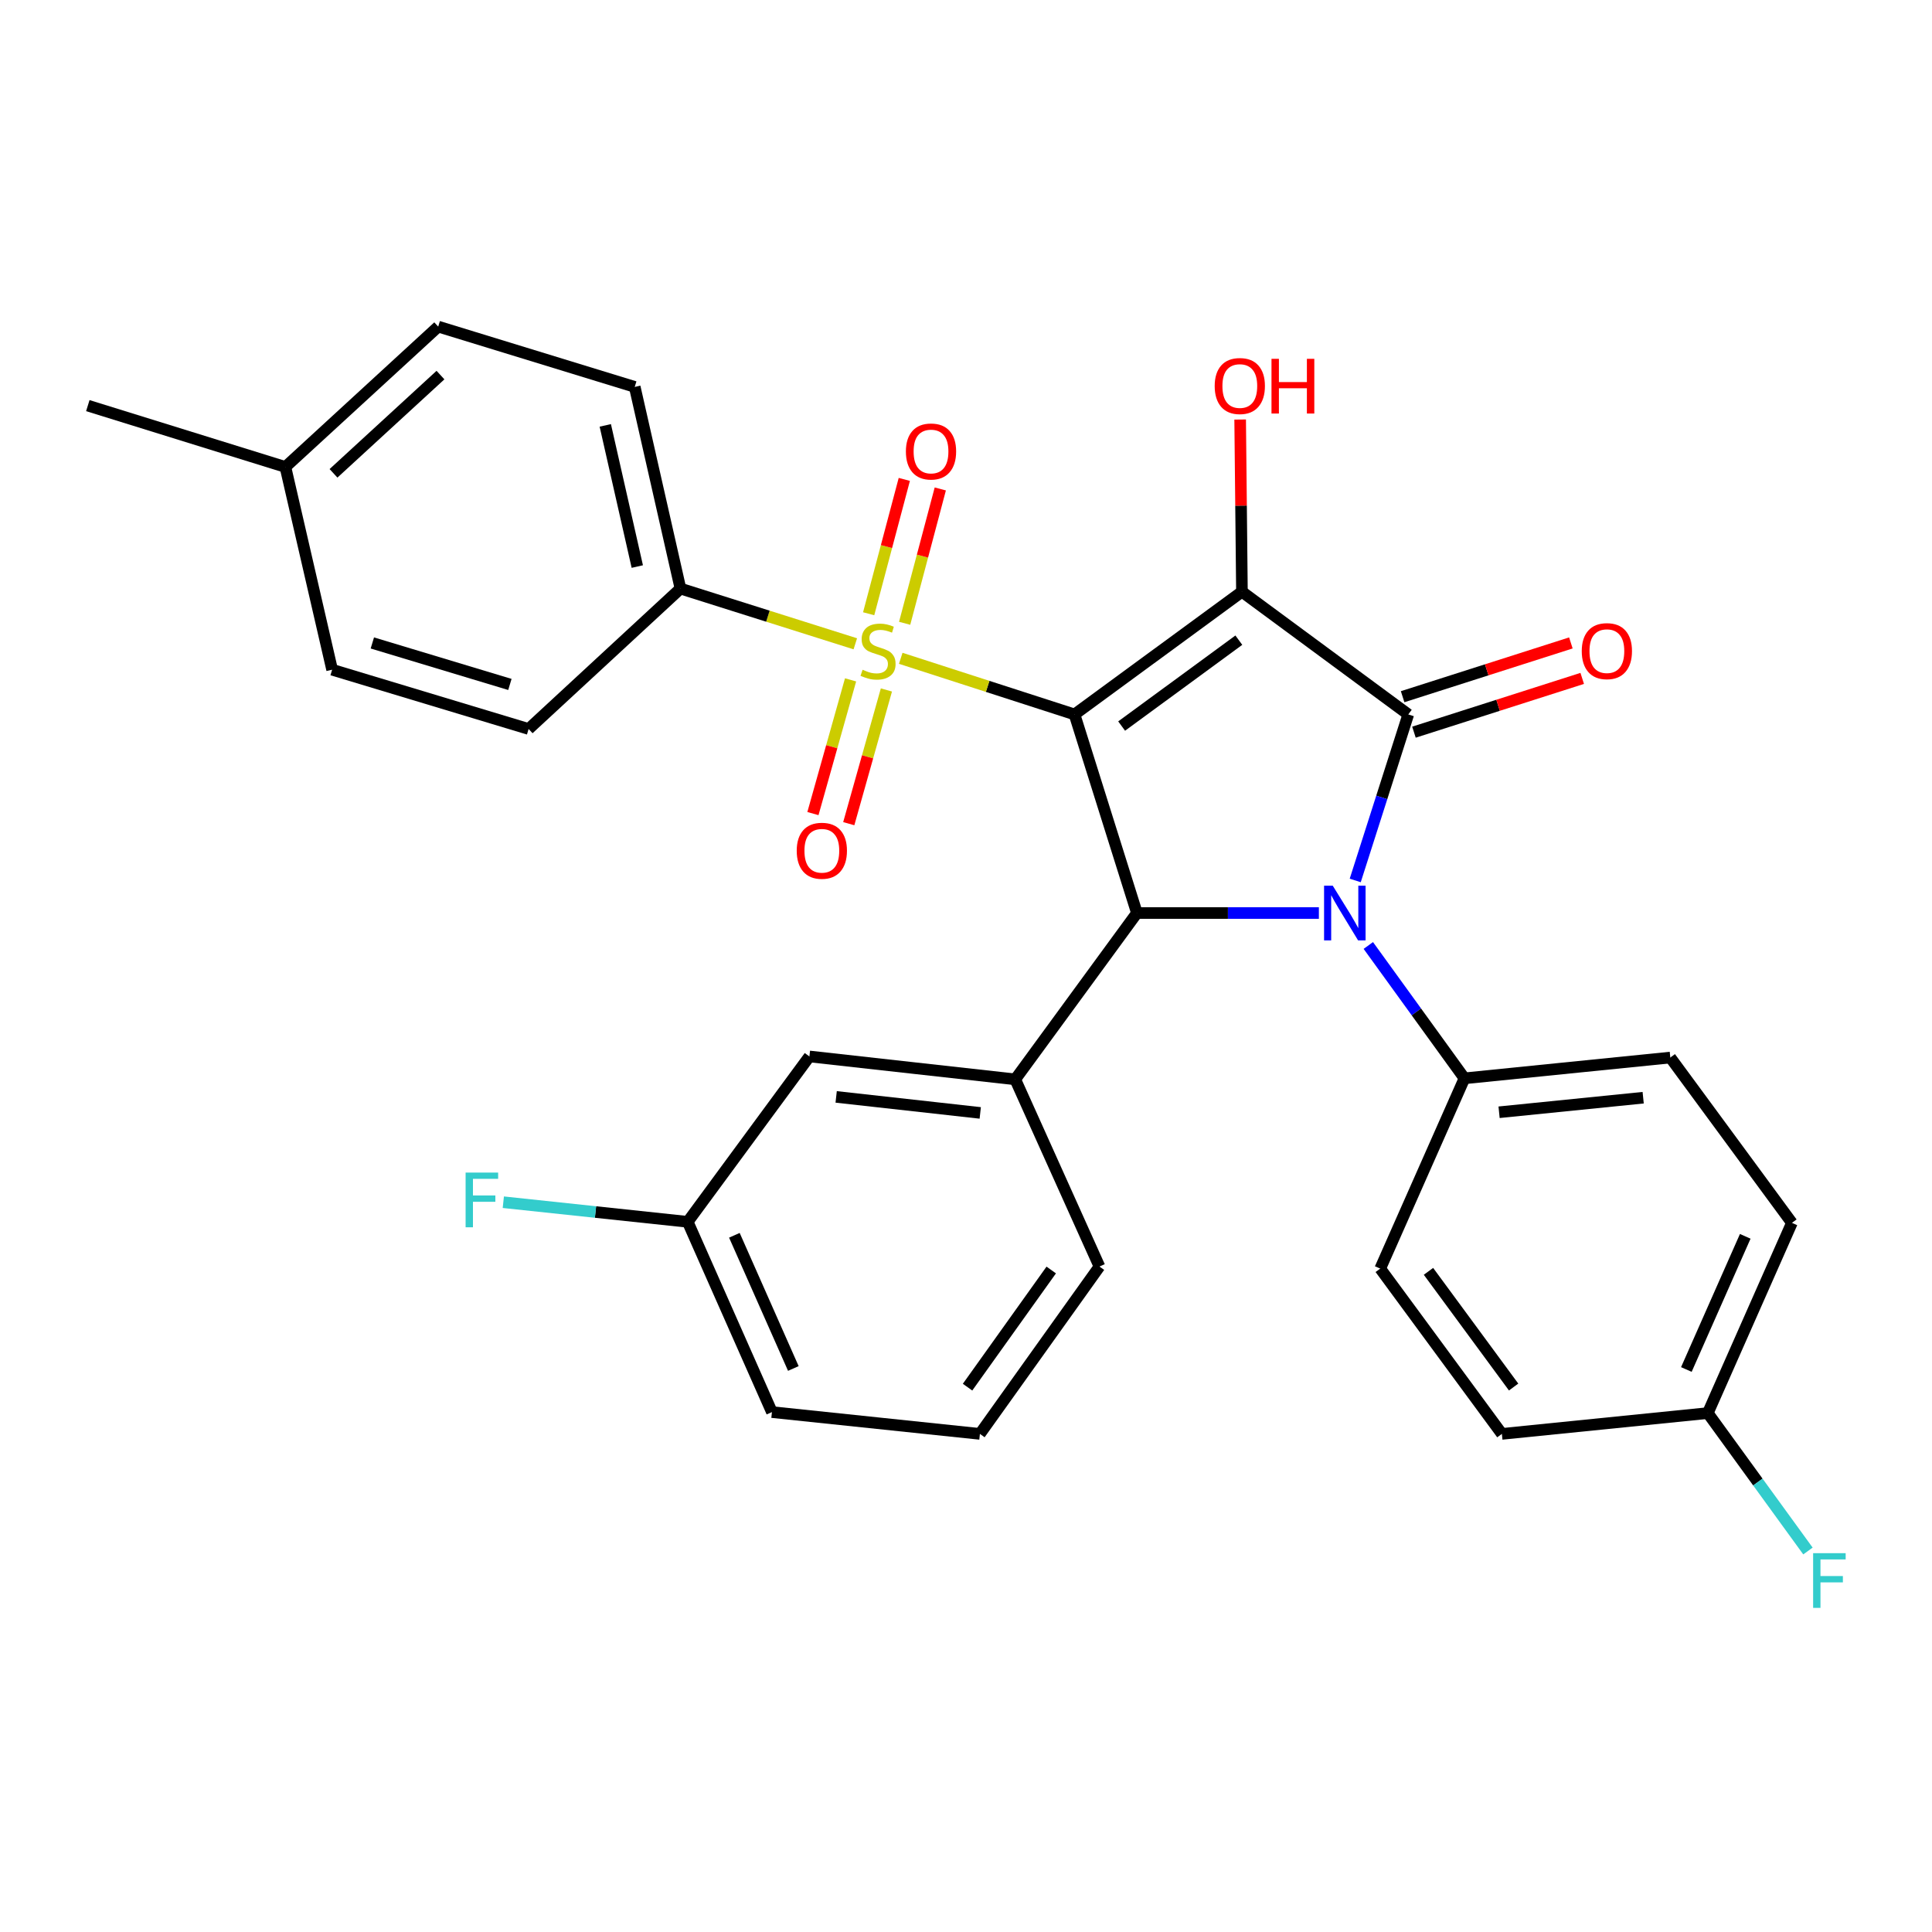 <?xml version='1.0' encoding='iso-8859-1'?>
<svg version='1.1' baseProfile='full'
              xmlns='http://www.w3.org/2000/svg'
                      xmlns:rdkit='http://www.rdkit.org/xml'
                      xmlns:xlink='http://www.w3.org/1999/xlink'
                  xml:space='preserve'
width='1000px' height='1000px' viewBox='0 0 1000 1000'>
<!-- END OF HEADER -->
<rect style='opacity:1.0;fill:#FFFFFF;stroke:none' width='1000' height='1000' x='0' y='0'> </rect>
<path class='bond-0' d='M 556.17,369.79 L 642.826,306.281' style='fill:none;fill-rule:evenodd;stroke:#000000;stroke-width:6px;stroke-linecap:butt;stroke-linejoin:miter;stroke-opacity:1' />
<path class='bond-0' d='M 580.56,375.807 L 641.219,331.351' style='fill:none;fill-rule:evenodd;stroke:#000000;stroke-width:6px;stroke-linecap:butt;stroke-linejoin:miter;stroke-opacity:1' />
<path class='bond-2' d='M 556.17,369.79 L 511.197,355.265' style='fill:none;fill-rule:evenodd;stroke:#000000;stroke-width:6px;stroke-linecap:butt;stroke-linejoin:miter;stroke-opacity:1' />
<path class='bond-2' d='M 511.197,355.265 L 466.224,340.739' style='fill:none;fill-rule:evenodd;stroke:#CCCC00;stroke-width:6px;stroke-linecap:butt;stroke-linejoin:miter;stroke-opacity:1' />
<path class='bond-4' d='M 556.17,369.79 L 588.471,472.58' style='fill:none;fill-rule:evenodd;stroke:#000000;stroke-width:6px;stroke-linecap:butt;stroke-linejoin:miter;stroke-opacity:1' />
<path class='bond-1' d='M 642.826,306.281 L 728.925,369.79' style='fill:none;fill-rule:evenodd;stroke:#000000;stroke-width:6px;stroke-linecap:butt;stroke-linejoin:miter;stroke-opacity:1' />
<path class='bond-11' d='M 642.826,306.281 L 642.365,261.714' style='fill:none;fill-rule:evenodd;stroke:#000000;stroke-width:6px;stroke-linecap:butt;stroke-linejoin:miter;stroke-opacity:1' />
<path class='bond-11' d='M 642.365,261.714 L 641.903,217.147' style='fill:none;fill-rule:evenodd;stroke:#FF0000;stroke-width:6px;stroke-linecap:butt;stroke-linejoin:miter;stroke-opacity:1' />
<path class='bond-10' d='M 731.858,378.969 L 775.404,365.053' style='fill:none;fill-rule:evenodd;stroke:#000000;stroke-width:6px;stroke-linecap:butt;stroke-linejoin:miter;stroke-opacity:1' />
<path class='bond-10' d='M 775.404,365.053 L 818.95,351.138' style='fill:none;fill-rule:evenodd;stroke:#FF0000;stroke-width:6px;stroke-linecap:butt;stroke-linejoin:miter;stroke-opacity:1' />
<path class='bond-10' d='M 725.992,360.612 L 769.538,346.697' style='fill:none;fill-rule:evenodd;stroke:#000000;stroke-width:6px;stroke-linecap:butt;stroke-linejoin:miter;stroke-opacity:1' />
<path class='bond-10' d='M 769.538,346.697 L 813.084,332.782' style='fill:none;fill-rule:evenodd;stroke:#FF0000;stroke-width:6px;stroke-linecap:butt;stroke-linejoin:miter;stroke-opacity:1' />
<path class='bond-30' d='M 728.925,369.79 L 715.195,412.756' style='fill:none;fill-rule:evenodd;stroke:#000000;stroke-width:6px;stroke-linecap:butt;stroke-linejoin:miter;stroke-opacity:1' />
<path class='bond-30' d='M 715.195,412.756 L 701.465,455.722' style='fill:none;fill-rule:evenodd;stroke:#0000FF;stroke-width:6px;stroke-linecap:butt;stroke-linejoin:miter;stroke-opacity:1' />
<path class='bond-6' d='M 442.711,333.229 L 397.459,318.936' style='fill:none;fill-rule:evenodd;stroke:#CCCC00;stroke-width:6px;stroke-linecap:butt;stroke-linejoin:miter;stroke-opacity:1' />
<path class='bond-6' d='M 397.459,318.936 L 352.207,304.643' style='fill:none;fill-rule:evenodd;stroke:#000000;stroke-width:6px;stroke-linecap:butt;stroke-linejoin:miter;stroke-opacity:1' />
<path class='bond-8' d='M 468.241,322.622 L 477.468,287.85' style='fill:none;fill-rule:evenodd;stroke:#CCCC00;stroke-width:6px;stroke-linecap:butt;stroke-linejoin:miter;stroke-opacity:1' />
<path class='bond-8' d='M 477.468,287.85 L 486.694,253.077' style='fill:none;fill-rule:evenodd;stroke:#FF0000;stroke-width:6px;stroke-linecap:butt;stroke-linejoin:miter;stroke-opacity:1' />
<path class='bond-8' d='M 449.615,317.68 L 458.841,282.908' style='fill:none;fill-rule:evenodd;stroke:#CCCC00;stroke-width:6px;stroke-linecap:butt;stroke-linejoin:miter;stroke-opacity:1' />
<path class='bond-8' d='M 458.841,282.908 L 468.067,248.135' style='fill:none;fill-rule:evenodd;stroke:#FF0000;stroke-width:6px;stroke-linecap:butt;stroke-linejoin:miter;stroke-opacity:1' />
<path class='bond-9' d='M 440.253,351.896 L 430.51,386.503' style='fill:none;fill-rule:evenodd;stroke:#CCCC00;stroke-width:6px;stroke-linecap:butt;stroke-linejoin:miter;stroke-opacity:1' />
<path class='bond-9' d='M 430.51,386.503 L 420.767,421.11' style='fill:none;fill-rule:evenodd;stroke:#FF0000;stroke-width:6px;stroke-linecap:butt;stroke-linejoin:miter;stroke-opacity:1' />
<path class='bond-9' d='M 458.803,357.118 L 449.06,391.726' style='fill:none;fill-rule:evenodd;stroke:#CCCC00;stroke-width:6px;stroke-linecap:butt;stroke-linejoin:miter;stroke-opacity:1' />
<path class='bond-9' d='M 449.06,391.726 L 439.317,426.333' style='fill:none;fill-rule:evenodd;stroke:#FF0000;stroke-width:6px;stroke-linecap:butt;stroke-linejoin:miter;stroke-opacity:1' />
<path class='bond-3' d='M 682.648,472.58 L 635.559,472.58' style='fill:none;fill-rule:evenodd;stroke:#0000FF;stroke-width:6px;stroke-linecap:butt;stroke-linejoin:miter;stroke-opacity:1' />
<path class='bond-3' d='M 635.559,472.58 L 588.471,472.58' style='fill:none;fill-rule:evenodd;stroke:#000000;stroke-width:6px;stroke-linecap:butt;stroke-linejoin:miter;stroke-opacity:1' />
<path class='bond-7' d='M 708.237,489.381 L 733.12,523.762' style='fill:none;fill-rule:evenodd;stroke:#0000FF;stroke-width:6px;stroke-linecap:butt;stroke-linejoin:miter;stroke-opacity:1' />
<path class='bond-7' d='M 733.12,523.762 L 758.003,558.144' style='fill:none;fill-rule:evenodd;stroke:#000000;stroke-width:6px;stroke-linecap:butt;stroke-linejoin:miter;stroke-opacity:1' />
<path class='bond-5' d='M 588.471,472.58 L 525.486,558.668' style='fill:none;fill-rule:evenodd;stroke:#000000;stroke-width:6px;stroke-linecap:butt;stroke-linejoin:miter;stroke-opacity:1' />
<path class='bond-12' d='M 525.486,558.668 L 418.949,546.817' style='fill:none;fill-rule:evenodd;stroke:#000000;stroke-width:6px;stroke-linecap:butt;stroke-linejoin:miter;stroke-opacity:1' />
<path class='bond-12' d='M 507.375,576.043 L 432.799,567.747' style='fill:none;fill-rule:evenodd;stroke:#000000;stroke-width:6px;stroke-linecap:butt;stroke-linejoin:miter;stroke-opacity:1' />
<path class='bond-26' d='M 525.486,558.668 L 569.082,655.559' style='fill:none;fill-rule:evenodd;stroke:#000000;stroke-width:6px;stroke-linecap:butt;stroke-linejoin:miter;stroke-opacity:1' />
<path class='bond-13' d='M 352.207,304.643 L 328.536,200.258' style='fill:none;fill-rule:evenodd;stroke:#000000;stroke-width:6px;stroke-linecap:butt;stroke-linejoin:miter;stroke-opacity:1' />
<path class='bond-13' d='M 329.863,293.247 L 313.293,220.178' style='fill:none;fill-rule:evenodd;stroke:#000000;stroke-width:6px;stroke-linecap:butt;stroke-linejoin:miter;stroke-opacity:1' />
<path class='bond-14' d='M 352.207,304.643 L 273.613,377.317' style='fill:none;fill-rule:evenodd;stroke:#000000;stroke-width:6px;stroke-linecap:butt;stroke-linejoin:miter;stroke-opacity:1' />
<path class='bond-15' d='M 758.003,558.144 L 864.55,547.384' style='fill:none;fill-rule:evenodd;stroke:#000000;stroke-width:6px;stroke-linecap:butt;stroke-linejoin:miter;stroke-opacity:1' />
<path class='bond-15' d='M 775.921,575.703 L 850.504,568.171' style='fill:none;fill-rule:evenodd;stroke:#000000;stroke-width:6px;stroke-linecap:butt;stroke-linejoin:miter;stroke-opacity:1' />
<path class='bond-16' d='M 758.003,558.144 L 714.407,656.63' style='fill:none;fill-rule:evenodd;stroke:#000000;stroke-width:6px;stroke-linecap:butt;stroke-linejoin:miter;stroke-opacity:1' />
<path class='bond-17' d='M 418.949,546.817 L 355.954,632.412' style='fill:none;fill-rule:evenodd;stroke:#000000;stroke-width:6px;stroke-linecap:butt;stroke-linejoin:miter;stroke-opacity:1' />
<path class='bond-21' d='M 328.536,200.258 L 226.817,169.05' style='fill:none;fill-rule:evenodd;stroke:#000000;stroke-width:6px;stroke-linecap:butt;stroke-linejoin:miter;stroke-opacity:1' />
<path class='bond-22' d='M 273.613,377.317 L 171.905,346.644' style='fill:none;fill-rule:evenodd;stroke:#000000;stroke-width:6px;stroke-linecap:butt;stroke-linejoin:miter;stroke-opacity:1' />
<path class='bond-22' d='M 263.921,354.265 L 192.725,332.794' style='fill:none;fill-rule:evenodd;stroke:#000000;stroke-width:6px;stroke-linecap:butt;stroke-linejoin:miter;stroke-opacity:1' />
<path class='bond-20' d='M 864.55,547.384 L 927.492,632.948' style='fill:none;fill-rule:evenodd;stroke:#000000;stroke-width:6px;stroke-linecap:butt;stroke-linejoin:miter;stroke-opacity:1' />
<path class='bond-19' d='M 714.407,656.63 L 777.37,742.182' style='fill:none;fill-rule:evenodd;stroke:#000000;stroke-width:6px;stroke-linecap:butt;stroke-linejoin:miter;stroke-opacity:1' />
<path class='bond-19' d='M 739.373,658.04 L 783.447,717.927' style='fill:none;fill-rule:evenodd;stroke:#000000;stroke-width:6px;stroke-linecap:butt;stroke-linejoin:miter;stroke-opacity:1' />
<path class='bond-24' d='M 355.954,632.412 L 308.235,627.339' style='fill:none;fill-rule:evenodd;stroke:#000000;stroke-width:6px;stroke-linecap:butt;stroke-linejoin:miter;stroke-opacity:1' />
<path class='bond-24' d='M 308.235,627.339 L 260.516,622.265' style='fill:none;fill-rule:evenodd;stroke:#33CCCC;stroke-width:6px;stroke-linecap:butt;stroke-linejoin:miter;stroke-opacity:1' />
<path class='bond-31' d='M 355.954,632.412 L 399.55,730.898' style='fill:none;fill-rule:evenodd;stroke:#000000;stroke-width:6px;stroke-linecap:butt;stroke-linejoin:miter;stroke-opacity:1' />
<path class='bond-31' d='M 380.116,639.385 L 410.632,708.325' style='fill:none;fill-rule:evenodd;stroke:#000000;stroke-width:6px;stroke-linecap:butt;stroke-linejoin:miter;stroke-opacity:1' />
<path class='bond-18' d='M 883.95,731.412 L 777.37,742.182' style='fill:none;fill-rule:evenodd;stroke:#000000;stroke-width:6px;stroke-linecap:butt;stroke-linejoin:miter;stroke-opacity:1' />
<path class='bond-25' d='M 883.95,731.412 L 909.872,767.105' style='fill:none;fill-rule:evenodd;stroke:#000000;stroke-width:6px;stroke-linecap:butt;stroke-linejoin:miter;stroke-opacity:1' />
<path class='bond-25' d='M 909.872,767.105 L 935.794,802.797' style='fill:none;fill-rule:evenodd;stroke:#33CCCC;stroke-width:6px;stroke-linecap:butt;stroke-linejoin:miter;stroke-opacity:1' />
<path class='bond-32' d='M 883.95,731.412 L 927.492,632.948' style='fill:none;fill-rule:evenodd;stroke:#000000;stroke-width:6px;stroke-linecap:butt;stroke-linejoin:miter;stroke-opacity:1' />
<path class='bond-32' d='M 872.857,708.849 L 903.336,639.923' style='fill:none;fill-rule:evenodd;stroke:#000000;stroke-width:6px;stroke-linecap:butt;stroke-linejoin:miter;stroke-opacity:1' />
<path class='bond-33' d='M 226.817,169.05 L 147.72,241.702' style='fill:none;fill-rule:evenodd;stroke:#000000;stroke-width:6px;stroke-linecap:butt;stroke-linejoin:miter;stroke-opacity:1' />
<path class='bond-33' d='M 227.988,194.14 L 172.621,244.997' style='fill:none;fill-rule:evenodd;stroke:#000000;stroke-width:6px;stroke-linecap:butt;stroke-linejoin:miter;stroke-opacity:1' />
<path class='bond-23' d='M 171.905,346.644 L 147.72,241.702' style='fill:none;fill-rule:evenodd;stroke:#000000;stroke-width:6px;stroke-linecap:butt;stroke-linejoin:miter;stroke-opacity:1' />
<path class='bond-29' d='M 147.72,241.702 L 45.455,209.947' style='fill:none;fill-rule:evenodd;stroke:#000000;stroke-width:6px;stroke-linecap:butt;stroke-linejoin:miter;stroke-opacity:1' />
<path class='bond-27' d='M 569.082,655.559 L 507.2,742.182' style='fill:none;fill-rule:evenodd;stroke:#000000;stroke-width:6px;stroke-linecap:butt;stroke-linejoin:miter;stroke-opacity:1' />
<path class='bond-27' d='M 544.119,657.35 L 500.802,717.987' style='fill:none;fill-rule:evenodd;stroke:#000000;stroke-width:6px;stroke-linecap:butt;stroke-linejoin:miter;stroke-opacity:1' />
<path class='bond-28' d='M 507.2,742.182 L 399.55,730.898' style='fill:none;fill-rule:evenodd;stroke:#000000;stroke-width:6px;stroke-linecap:butt;stroke-linejoin:miter;stroke-opacity:1' />
<path  class='atom-3' d='M 446.473 346.664
Q 446.793 346.784, 448.113 347.344
Q 449.433 347.904, 450.873 348.264
Q 452.353 348.584, 453.793 348.584
Q 456.473 348.584, 458.033 347.304
Q 459.593 345.984, 459.593 343.704
Q 459.593 342.144, 458.793 341.184
Q 458.033 340.224, 456.833 339.704
Q 455.633 339.184, 453.633 338.584
Q 451.113 337.824, 449.593 337.104
Q 448.113 336.384, 447.033 334.864
Q 445.993 333.344, 445.993 330.784
Q 445.993 327.224, 448.393 325.024
Q 450.833 322.824, 455.633 322.824
Q 458.913 322.824, 462.633 324.384
L 461.713 327.464
Q 458.313 326.064, 455.753 326.064
Q 452.993 326.064, 451.473 327.224
Q 449.953 328.344, 449.993 330.304
Q 449.993 331.824, 450.753 332.744
Q 451.553 333.664, 452.673 334.184
Q 453.833 334.704, 455.753 335.304
Q 458.313 336.104, 459.833 336.904
Q 461.353 337.704, 462.433 339.344
Q 463.553 340.944, 463.553 343.704
Q 463.553 347.624, 460.913 349.744
Q 458.313 351.824, 453.953 351.824
Q 451.433 351.824, 449.513 351.264
Q 447.633 350.744, 445.393 349.824
L 446.473 346.664
' fill='#CCCC00'/>
<path  class='atom-4' d='M 689.818 458.42
L 699.098 473.42
Q 700.018 474.9, 701.498 477.58
Q 702.978 480.26, 703.058 480.42
L 703.058 458.42
L 706.818 458.42
L 706.818 486.74
L 702.938 486.74
L 692.978 470.34
Q 691.818 468.42, 690.578 466.22
Q 689.378 464.02, 689.018 463.34
L 689.018 486.74
L 685.338 486.74
L 685.338 458.42
L 689.818 458.42
' fill='#0000FF'/>
<path  class='atom-9' d='M 468.891 233.688
Q 468.891 226.888, 472.251 223.088
Q 475.611 219.288, 481.891 219.288
Q 488.171 219.288, 491.531 223.088
Q 494.891 226.888, 494.891 233.688
Q 494.891 240.568, 491.491 244.488
Q 488.091 248.368, 481.891 248.368
Q 475.651 248.368, 472.251 244.488
Q 468.891 240.608, 468.891 233.688
M 481.891 245.168
Q 486.211 245.168, 488.531 242.288
Q 490.891 239.368, 490.891 233.688
Q 490.891 228.128, 488.531 225.328
Q 486.211 222.488, 481.891 222.488
Q 477.571 222.488, 475.211 225.288
Q 472.891 228.088, 472.891 233.688
Q 472.891 239.408, 475.211 242.288
Q 477.571 245.168, 481.891 245.168
' fill='#FF0000'/>
<path  class='atom-10' d='M 412.384 440.349
Q 412.384 433.549, 415.744 429.749
Q 419.104 425.949, 425.384 425.949
Q 431.664 425.949, 435.024 429.749
Q 438.384 433.549, 438.384 440.349
Q 438.384 447.229, 434.984 451.149
Q 431.584 455.029, 425.384 455.029
Q 419.144 455.029, 415.744 451.149
Q 412.384 447.269, 412.384 440.349
M 425.384 451.829
Q 429.704 451.829, 432.024 448.949
Q 434.384 446.029, 434.384 440.349
Q 434.384 434.789, 432.024 431.989
Q 429.704 429.149, 425.384 429.149
Q 421.064 429.149, 418.704 431.949
Q 416.384 434.749, 416.384 440.349
Q 416.384 446.069, 418.704 448.949
Q 421.064 451.829, 425.384 451.829
' fill='#FF0000'/>
<path  class='atom-11' d='M 818.715 337.024
Q 818.715 330.224, 822.075 326.424
Q 825.435 322.624, 831.715 322.624
Q 837.995 322.624, 841.355 326.424
Q 844.715 330.224, 844.715 337.024
Q 844.715 343.904, 841.315 347.824
Q 837.915 351.704, 831.715 351.704
Q 825.475 351.704, 822.075 347.824
Q 818.715 343.944, 818.715 337.024
M 831.715 348.504
Q 836.035 348.504, 838.355 345.624
Q 840.715 342.704, 840.715 337.024
Q 840.715 331.464, 838.355 328.664
Q 836.035 325.824, 831.715 325.824
Q 827.395 325.824, 825.035 328.624
Q 822.715 331.424, 822.715 337.024
Q 822.715 342.744, 825.035 345.624
Q 827.395 348.504, 831.715 348.504
' fill='#FF0000'/>
<path  class='atom-12' d='M 628.723 199.803
Q 628.723 193.003, 632.083 189.203
Q 635.443 185.403, 641.723 185.403
Q 648.003 185.403, 651.363 189.203
Q 654.723 193.003, 654.723 199.803
Q 654.723 206.683, 651.323 210.603
Q 647.923 214.483, 641.723 214.483
Q 635.483 214.483, 632.083 210.603
Q 628.723 206.723, 628.723 199.803
M 641.723 211.283
Q 646.043 211.283, 648.363 208.403
Q 650.723 205.483, 650.723 199.803
Q 650.723 194.243, 648.363 191.443
Q 646.043 188.603, 641.723 188.603
Q 637.403 188.603, 635.043 191.403
Q 632.723 194.203, 632.723 199.803
Q 632.723 205.523, 635.043 208.403
Q 637.403 211.283, 641.723 211.283
' fill='#FF0000'/>
<path  class='atom-12' d='M 658.123 185.723
L 661.963 185.723
L 661.963 197.763
L 676.443 197.763
L 676.443 185.723
L 680.283 185.723
L 680.283 214.043
L 676.443 214.043
L 676.443 200.963
L 661.963 200.963
L 661.963 214.043
L 658.123 214.043
L 658.123 185.723
' fill='#FF0000'/>
<path  class='atom-25' d='M 240.998 606.925
L 257.838 606.925
L 257.838 610.165
L 244.798 610.165
L 244.798 618.765
L 256.398 618.765
L 256.398 622.045
L 244.798 622.045
L 244.798 635.245
L 240.998 635.245
L 240.998 606.925
' fill='#33CCCC'/>
<path  class='atom-26' d='M 938.471 803.918
L 955.311 803.918
L 955.311 807.158
L 942.271 807.158
L 942.271 815.758
L 953.871 815.758
L 953.871 819.038
L 942.271 819.038
L 942.271 832.238
L 938.471 832.238
L 938.471 803.918
' fill='#33CCCC'/>
</svg>
